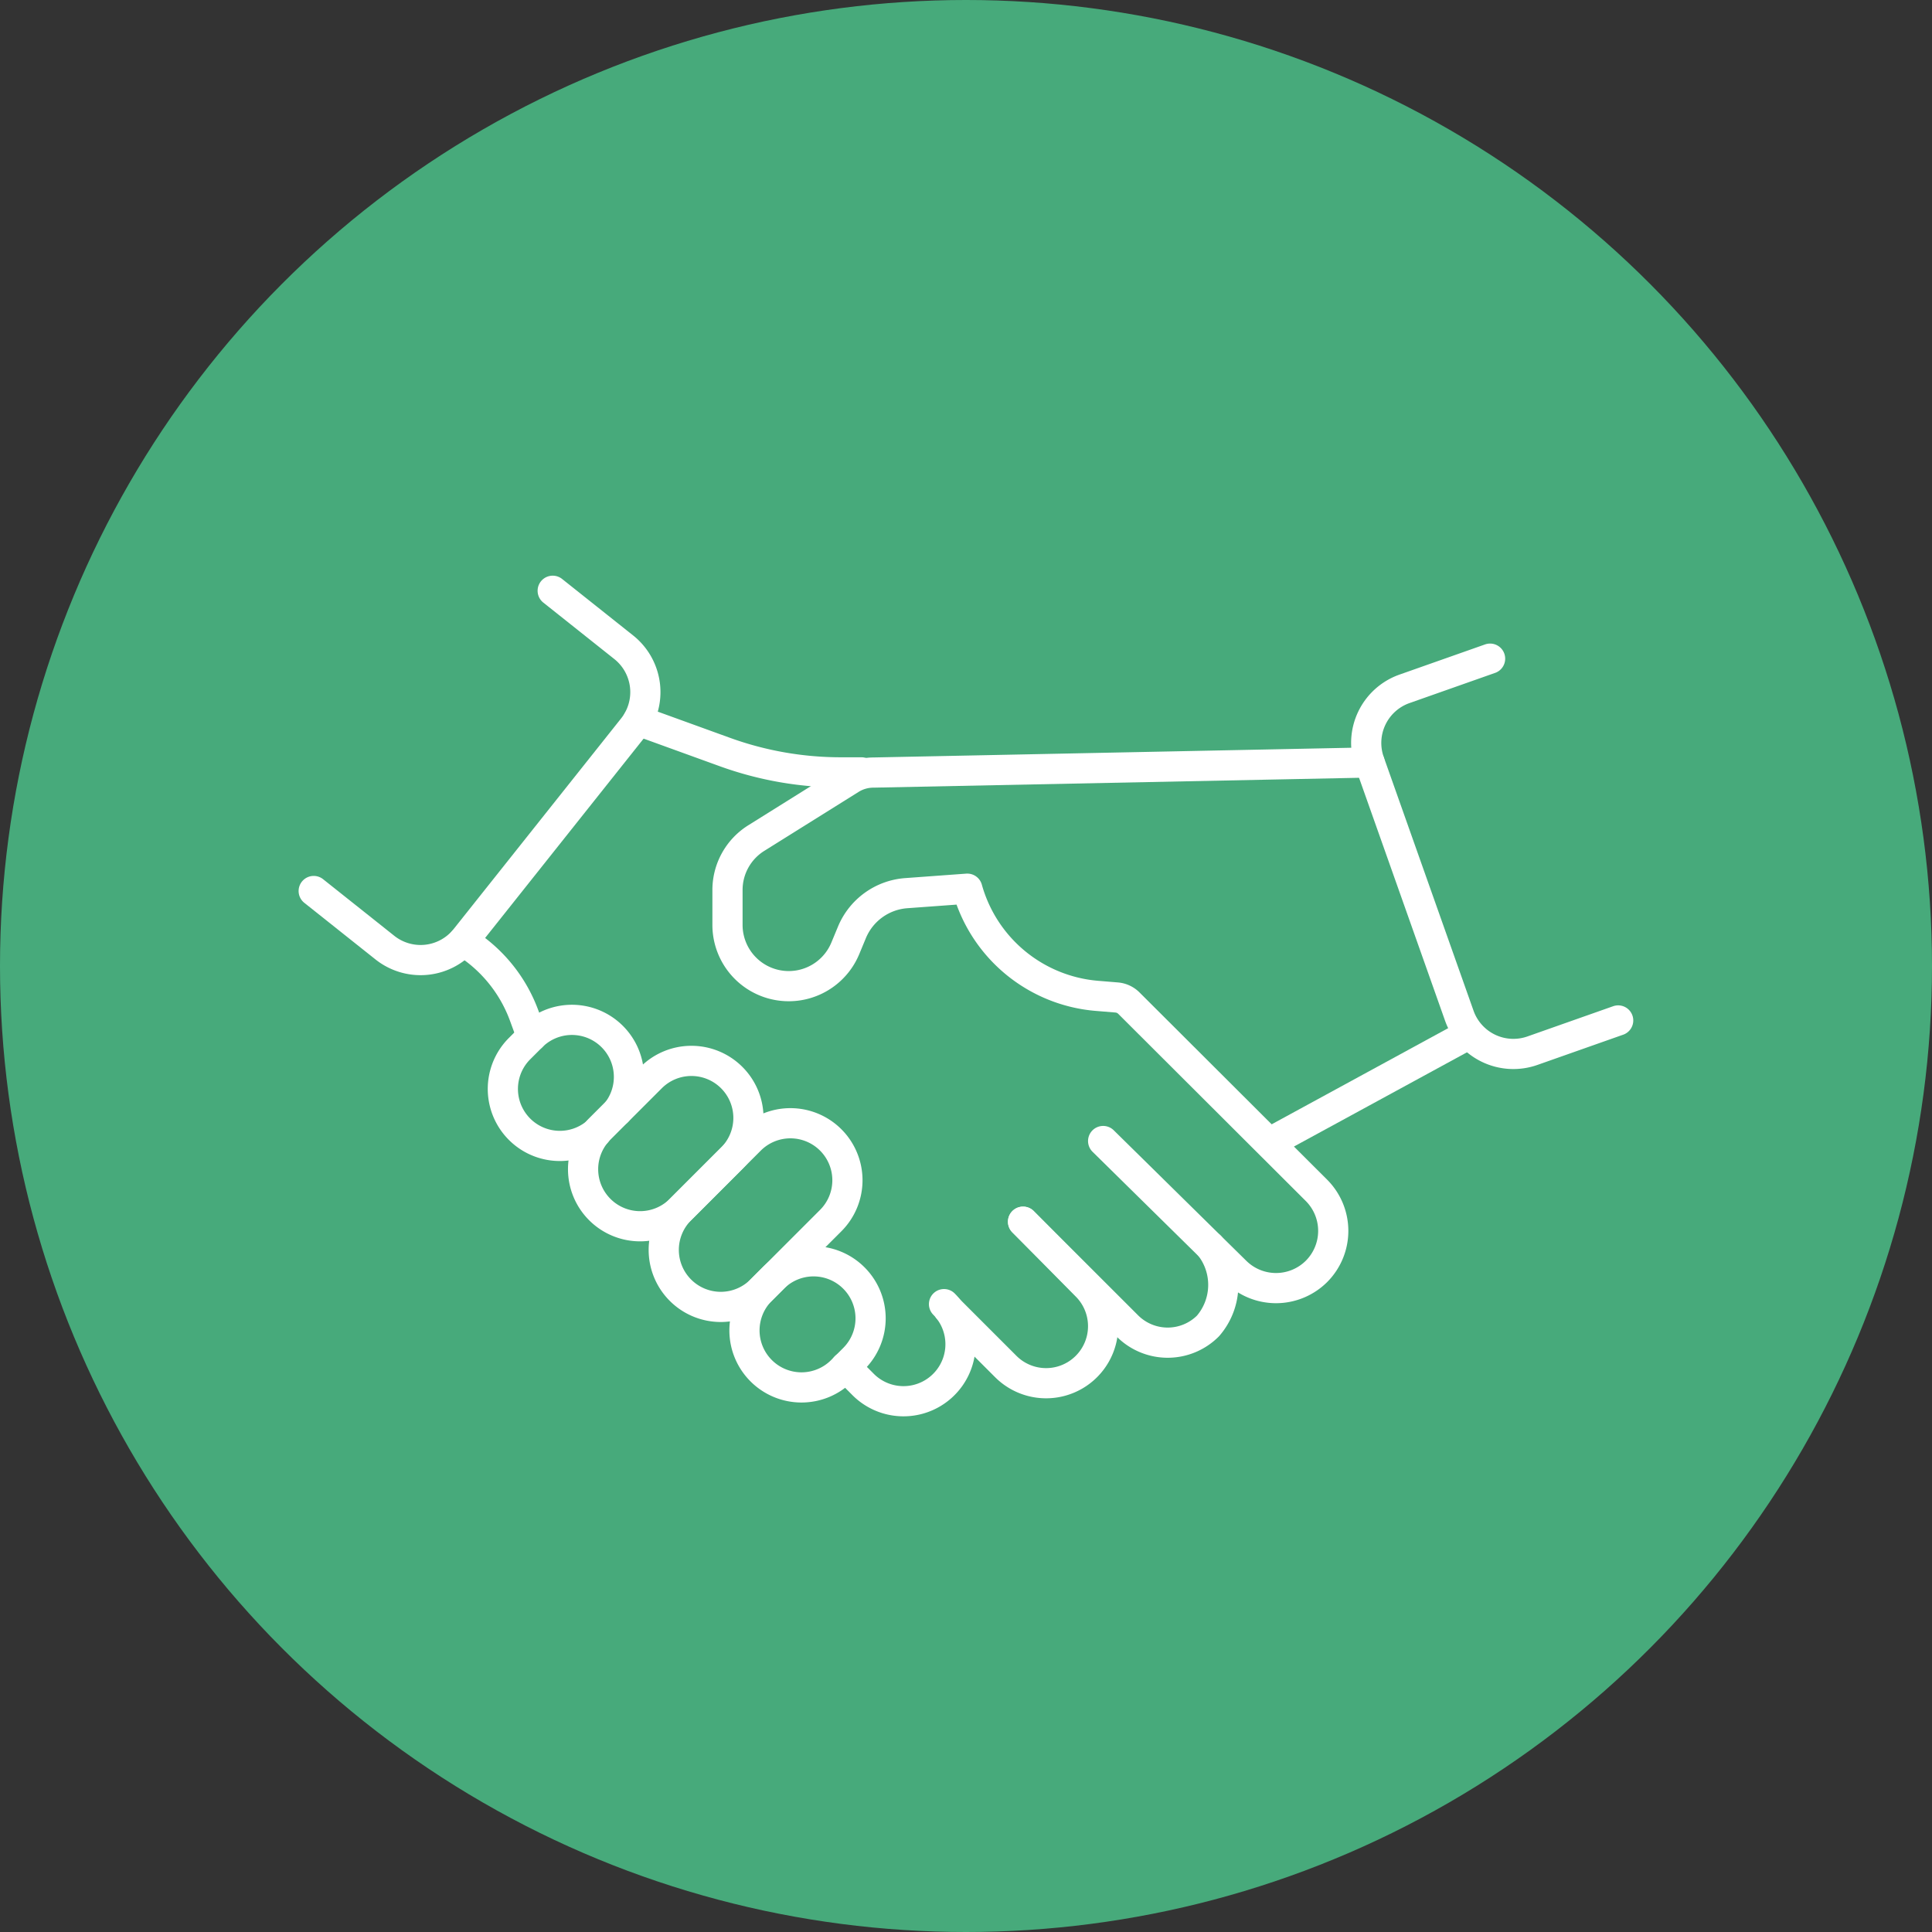 <svg xmlns="http://www.w3.org/2000/svg" width="64" height="64" viewBox="0 0 64 64"><rect x="0" y="0" width="64" height="64" fill="#333333" stroke="none"/><g transform="translate(-684 -1610)"><circle cx="32" cy="32" r="32" transform="translate(684 1610)" fill="#47aa7b"/><g transform="translate(-3442.648 689.57)"><path d="M4204.608,1047.5h0a1.888,1.888,0,0,1,0-2.671l2.307-2.307a1.889,1.889,0,0,1,2.671,0h0a1.889,1.889,0,0,1,0,2.671l-2.307,2.307A1.889,1.889,0,0,1,4204.608,1047.5Z" transform="translate(-55.419 -84.33)" fill="none" stroke="#fff" stroke-linecap="round" stroke-linejoin="round" stroke-width="1"/><path d="M4242.142,1076.612h0a1.732,1.732,0,0,1,.149.169l0,0a1.889,1.889,0,0,1-2.822,2.5l-.59-.592" transform="translate(-84.222 -112.981)" fill="none" stroke="#fff" stroke-linecap="round" stroke-linejoin="round" stroke-width="1"/><path d="M4261.066,1060.829l2.1,2.125a1.889,1.889,0,1,1-2.672,2.671l-1.9-1.9v0" transform="translate(-100.529 -99.928)" fill="none" stroke="#fff" stroke-linecap="round" stroke-linejoin="round" stroke-width="1"/><path d="M4279.066,1061.643a2.081,2.081,0,0,1-.069,2.639,1.887,1.887,0,0,1-2.67,0l-3.455-3.453" transform="translate(-112.333 -99.928)" fill="none" stroke="#fff" stroke-linecap="round" stroke-linejoin="round" stroke-width="1"/><path d="M4228.7,985.385l4.4,4.332a1.9,1.9,0,0,0,2.668-.014h0a1.9,1.9,0,0,0-.005-2.688l-6.213-6.2a.646.646,0,0,0-.4-.185l-.655-.054a4.875,4.875,0,0,1-4.295-3.55h0l-2.022.148a2.116,2.116,0,0,0-1.8,1.3l-.22.53a2.029,2.029,0,0,1-1.546,1.224h0a2.029,2.029,0,0,1-2.356-2v-1.158a2.028,2.028,0,0,1,.953-1.72l3.125-1.954a1.425,1.425,0,0,1,.755-.217l16.436-.334" transform="translate(-65.509 -27.157)" fill="none" stroke="#fff" stroke-linecap="round" stroke-linejoin="round" stroke-width="1"/><path d="M4189.165,1034.959h0a1.888,1.888,0,0,1,0-2.671l1.7-1.7a1.888,1.888,0,0,1,2.671,0h0a1.889,1.889,0,0,1,0,2.671l-1.7,1.7A1.889,1.889,0,0,1,4189.165,1034.959Z" transform="translate(-42.648 -74.461)" fill="none" stroke="#fff" stroke-linecap="round" stroke-linejoin="round" stroke-width="1"/><path d="M4177.027,1025.183a1.889,1.889,0,0,0-2.833-2.486l-.4.4a1.888,1.888,0,0,0,2.545,2.785" transform="translate(-29.931 -67.934)" fill="none" stroke="#fff" stroke-linecap="round" stroke-linejoin="round" stroke-width="1"/><path d="M4223.126,1068.962h0a1.888,1.888,0,0,1,0,2.671l-.4.4a1.889,1.889,0,0,1-2.671,0h0a1.888,1.888,0,0,1,0-2.671l.4-.4A1.888,1.888,0,0,1,4223.126,1068.962Z" transform="translate(-68.192 -106.196)" fill="none" stroke="#fff" stroke-linecap="round" stroke-linejoin="round" stroke-width="1"/><path d="M4165.686,1007.076s0,0,0,0l.234.162a4.84,4.84,0,0,1,1.781,2.313l.25.683" transform="translate(-23.687 -55.472)" fill="none" stroke="#fff" stroke-linecap="round" stroke-linejoin="round" stroke-width="1"/><path d="M4206.534,966.568h-.675a11.285,11.285,0,0,1-3.852-.675l-2.875-1.042" transform="translate(-51.349 -20.552)" fill="none" stroke="#fff" stroke-linecap="round" stroke-linejoin="round" stroke-width="1"/><path d="M4346.936,964.983l-2.836,1a1.9,1.9,0,0,1-2.427-1.158l-2.974-8.4a1.9,1.9,0,0,1,1.158-2.427l2.836-1" transform="translate(-166.684 -10.749)" fill="none" stroke="#fff" stroke-linecap="round" stroke-linejoin="round" stroke-width="1"/><path d="M4144.957,940l2.354,1.872a1.9,1.9,0,0,1,.3,2.672l-5.545,6.974a1.9,1.9,0,0,1-2.672.3l-2.354-1.872" transform="translate(0 0)" fill="none" stroke="#fff" stroke-linecap="round" stroke-linejoin="round" stroke-width="1"/><line x1="6.379" y2="3.474" transform="translate(4168.785 954.763)" fill="none" stroke="#fff" stroke-linecap="round" stroke-linejoin="round" stroke-width="1"/></g></g></svg>